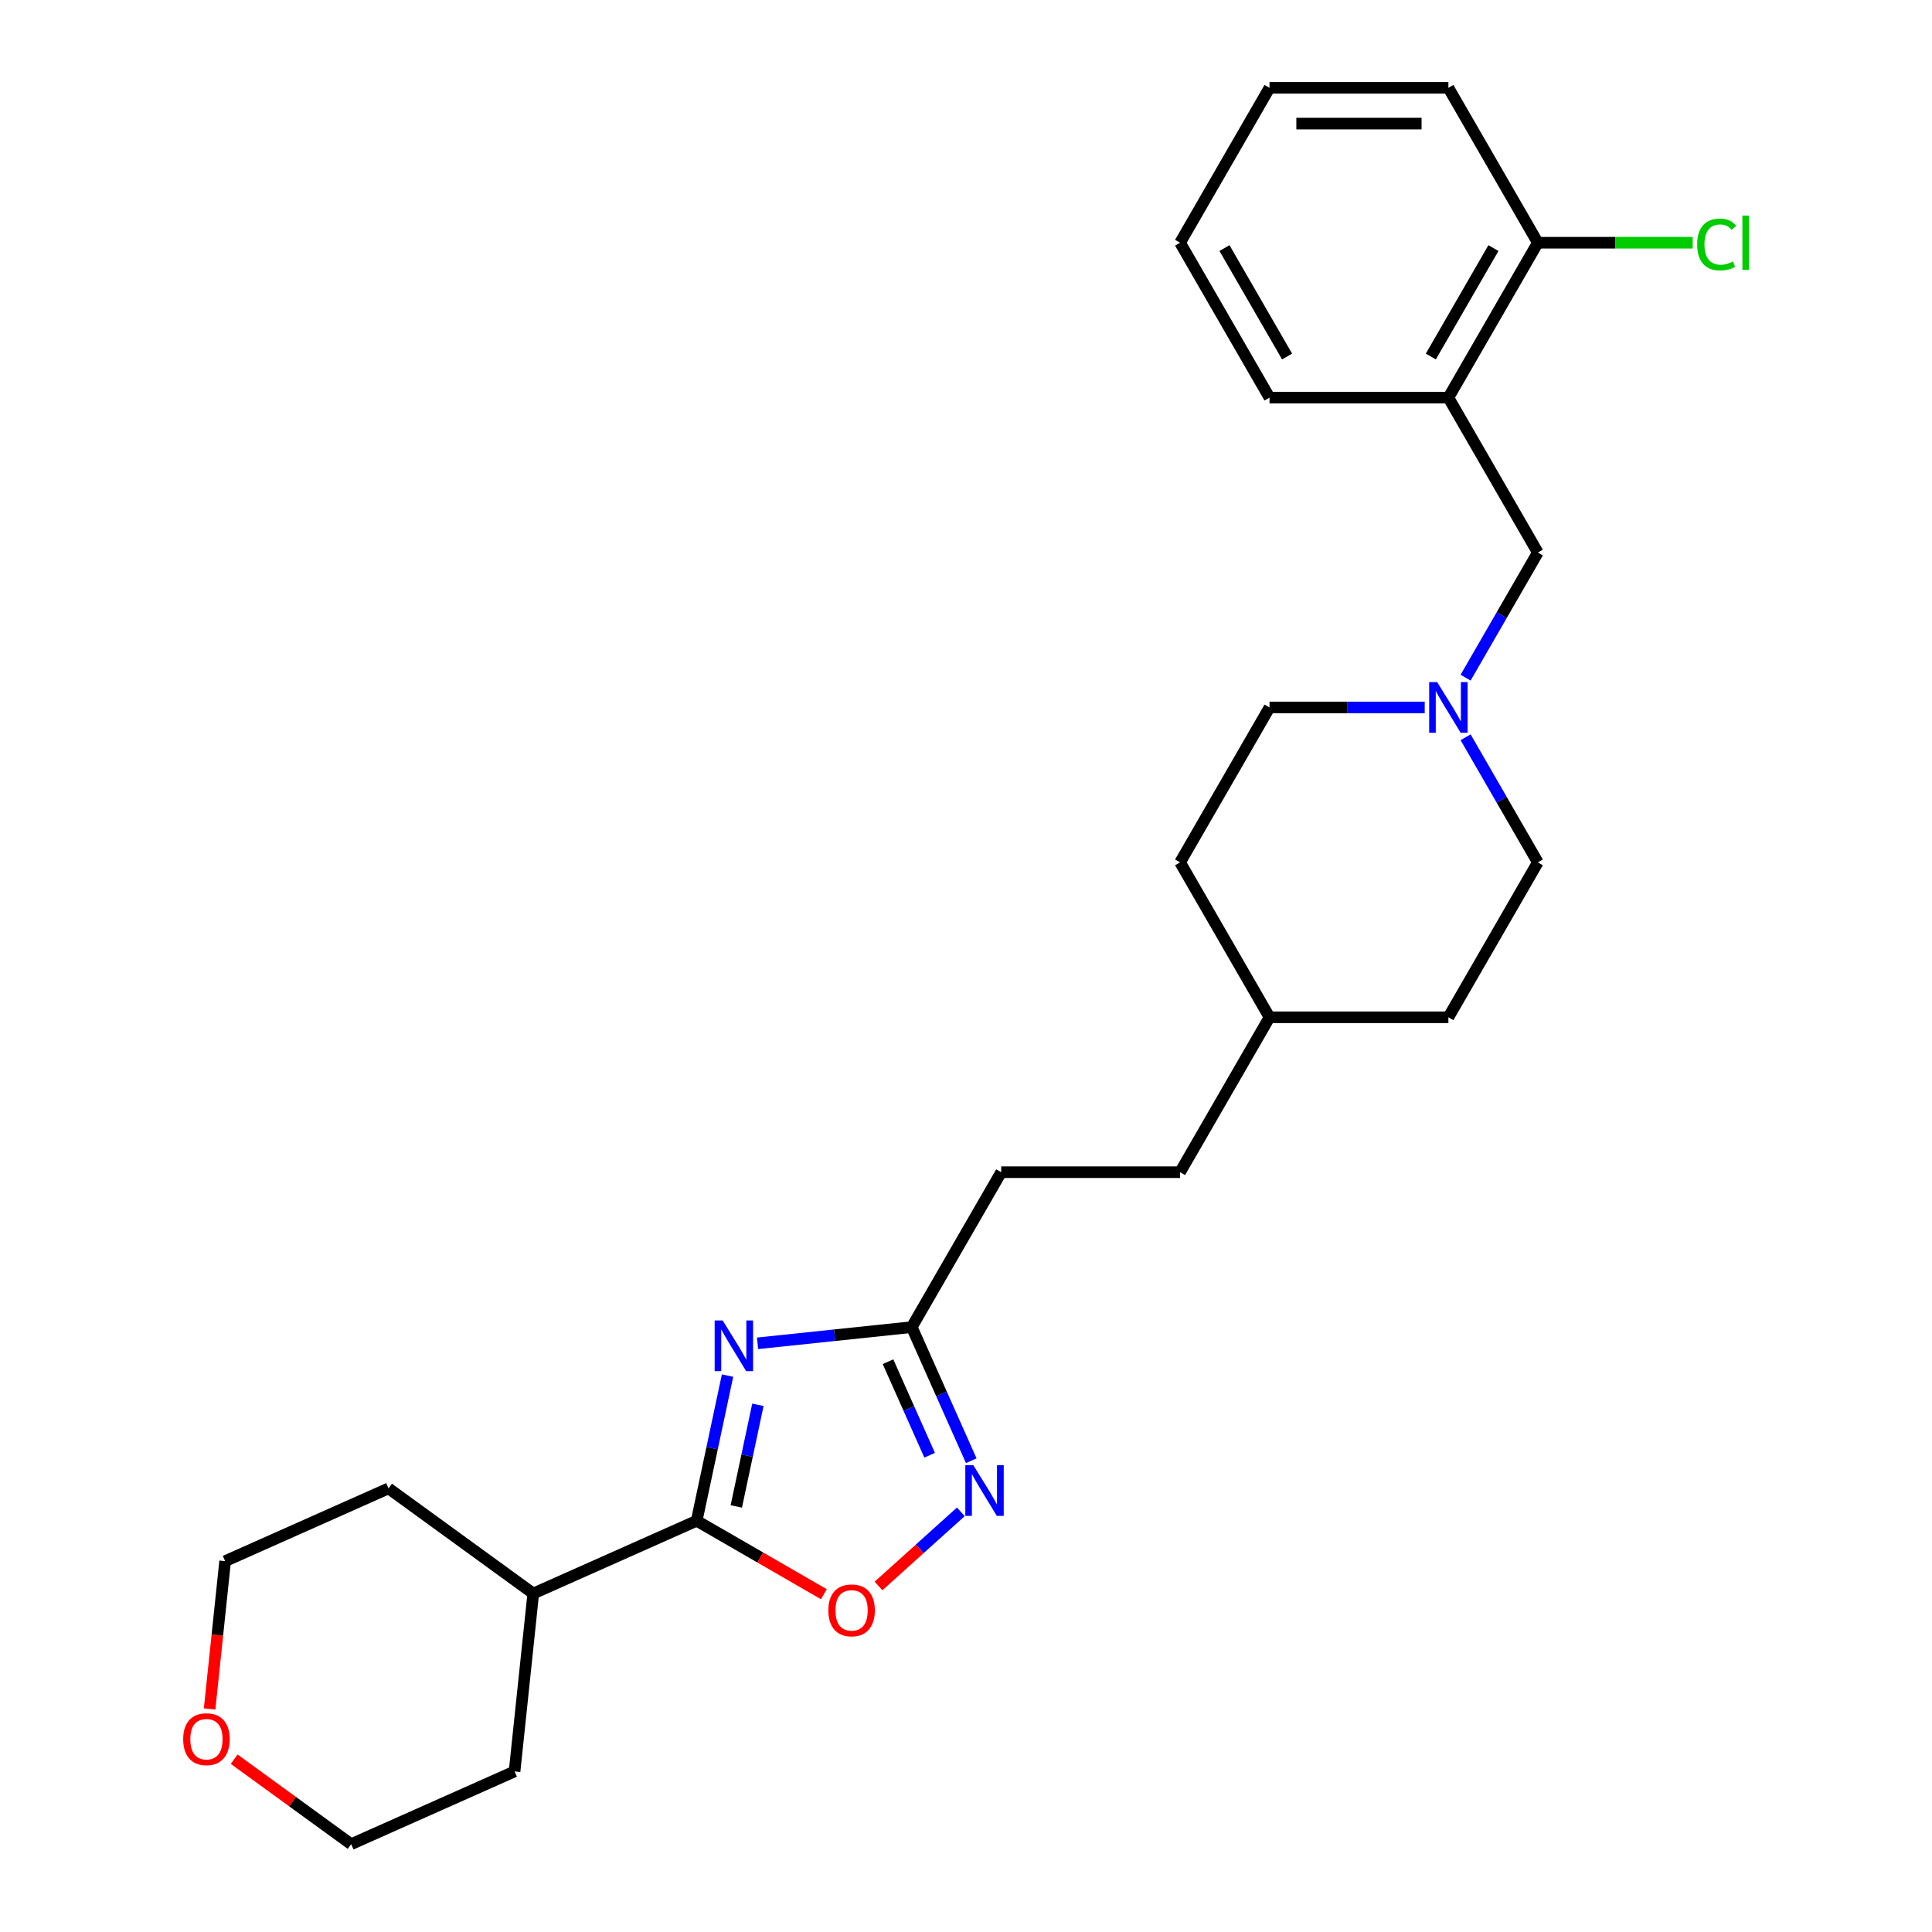 <?xml version='1.0' encoding='iso-8859-1'?>
<svg version='1.1' baseProfile='full'
              xmlns='http://www.w3.org/2000/svg'
                      xmlns:rdkit='http://www.rdkit.org/xml'
                      xmlns:xlink='http://www.w3.org/1999/xlink'
                  xml:space='preserve'
width='1000px' height='1000px' viewBox='0 0 1000 1000'>
<!-- END OF HEADER -->
<rect style='opacity:1.0;fill:#FFFFFF;stroke:none' width='1000' height='1000' x='0' y='0'> </rect>
<path class='bond-0' d='M 376.57,712.012 L 368.584,749.581' style='fill:none;fill-rule:evenodd;stroke:#0000FF;stroke-width:6px;stroke-linecap:butt;stroke-linejoin:miter;stroke-opacity:1' />
<path class='bond-0' d='M 368.584,749.581 L 360.599,787.15' style='fill:none;fill-rule:evenodd;stroke:#000000;stroke-width:6px;stroke-linecap:butt;stroke-linejoin:miter;stroke-opacity:1' />
<path class='bond-0' d='M 392.287,727.133 L 386.697,753.431' style='fill:none;fill-rule:evenodd;stroke:#0000FF;stroke-width:6px;stroke-linecap:butt;stroke-linejoin:miter;stroke-opacity:1' />
<path class='bond-0' d='M 386.697,753.431 L 381.107,779.73' style='fill:none;fill-rule:evenodd;stroke:#000000;stroke-width:6px;stroke-linecap:butt;stroke-linejoin:miter;stroke-opacity:1' />
<path class='bond-3' d='M 392.107,695.299 L 432.017,691.104' style='fill:none;fill-rule:evenodd;stroke:#0000FF;stroke-width:6px;stroke-linecap:butt;stroke-linejoin:miter;stroke-opacity:1' />
<path class='bond-3' d='M 432.017,691.104 L 471.927,686.91' style='fill:none;fill-rule:evenodd;stroke:#000000;stroke-width:6px;stroke-linecap:butt;stroke-linejoin:miter;stroke-opacity:1' />
<path class='bond-2' d='M 360.599,787.15 L 393.514,806.154' style='fill:none;fill-rule:evenodd;stroke:#000000;stroke-width:6px;stroke-linecap:butt;stroke-linejoin:miter;stroke-opacity:1' />
<path class='bond-2' d='M 393.514,806.154 L 426.43,825.158' style='fill:none;fill-rule:evenodd;stroke:#FF0000;stroke-width:6px;stroke-linecap:butt;stroke-linejoin:miter;stroke-opacity:1' />
<path class='bond-8' d='M 360.599,787.15 L 276.017,824.808' style='fill:none;fill-rule:evenodd;stroke:#000000;stroke-width:6px;stroke-linecap:butt;stroke-linejoin:miter;stroke-opacity:1' />
<path class='bond-1' d='M 502.718,756.066 L 487.322,721.488' style='fill:none;fill-rule:evenodd;stroke:#0000FF;stroke-width:6px;stroke-linecap:butt;stroke-linejoin:miter;stroke-opacity:1' />
<path class='bond-1' d='M 487.322,721.488 L 471.927,686.91' style='fill:none;fill-rule:evenodd;stroke:#000000;stroke-width:6px;stroke-linecap:butt;stroke-linejoin:miter;stroke-opacity:1' />
<path class='bond-1' d='M 481.183,753.224 L 470.406,729.02' style='fill:none;fill-rule:evenodd;stroke:#0000FF;stroke-width:6px;stroke-linecap:butt;stroke-linejoin:miter;stroke-opacity:1' />
<path class='bond-1' d='M 470.406,729.02 L 459.629,704.815' style='fill:none;fill-rule:evenodd;stroke:#000000;stroke-width:6px;stroke-linecap:butt;stroke-linejoin:miter;stroke-opacity:1' />
<path class='bond-26' d='M 497.327,782.529 L 476.023,801.711' style='fill:none;fill-rule:evenodd;stroke:#0000FF;stroke-width:6px;stroke-linecap:butt;stroke-linejoin:miter;stroke-opacity:1' />
<path class='bond-26' d='M 476.023,801.711 L 454.719,820.893' style='fill:none;fill-rule:evenodd;stroke:#FF0000;stroke-width:6px;stroke-linecap:butt;stroke-linejoin:miter;stroke-opacity:1' />
<path class='bond-10' d='M 471.927,686.91 L 518.22,606.728' style='fill:none;fill-rule:evenodd;stroke:#000000;stroke-width:6px;stroke-linecap:butt;stroke-linejoin:miter;stroke-opacity:1' />
<path class='bond-4' d='M 737.427,366.182 L 697.263,366.182' style='fill:none;fill-rule:evenodd;stroke:#0000FF;stroke-width:6px;stroke-linecap:butt;stroke-linejoin:miter;stroke-opacity:1' />
<path class='bond-4' d='M 697.263,366.182 L 657.099,366.182' style='fill:none;fill-rule:evenodd;stroke:#000000;stroke-width:6px;stroke-linecap:butt;stroke-linejoin:miter;stroke-opacity:1' />
<path class='bond-6' d='M 758.591,350.757 L 777.285,318.379' style='fill:none;fill-rule:evenodd;stroke:#0000FF;stroke-width:6px;stroke-linecap:butt;stroke-linejoin:miter;stroke-opacity:1' />
<path class='bond-6' d='M 777.285,318.379 L 795.978,286' style='fill:none;fill-rule:evenodd;stroke:#000000;stroke-width:6px;stroke-linecap:butt;stroke-linejoin:miter;stroke-opacity:1' />
<path class='bond-28' d='M 758.591,381.607 L 777.285,413.985' style='fill:none;fill-rule:evenodd;stroke:#0000FF;stroke-width:6px;stroke-linecap:butt;stroke-linejoin:miter;stroke-opacity:1' />
<path class='bond-28' d='M 777.285,413.985 L 795.978,446.364' style='fill:none;fill-rule:evenodd;stroke:#000000;stroke-width:6px;stroke-linecap:butt;stroke-linejoin:miter;stroke-opacity:1' />
<path class='bond-5' d='M 749.685,205.818 L 795.978,286' style='fill:none;fill-rule:evenodd;stroke:#000000;stroke-width:6px;stroke-linecap:butt;stroke-linejoin:miter;stroke-opacity:1' />
<path class='bond-7' d='M 749.685,205.818 L 795.978,125.636' style='fill:none;fill-rule:evenodd;stroke:#000000;stroke-width:6px;stroke-linecap:butt;stroke-linejoin:miter;stroke-opacity:1' />
<path class='bond-7' d='M 740.593,184.532 L 772.998,128.405' style='fill:none;fill-rule:evenodd;stroke:#000000;stroke-width:6px;stroke-linecap:butt;stroke-linejoin:miter;stroke-opacity:1' />
<path class='bond-18' d='M 749.685,205.818 L 657.099,205.818' style='fill:none;fill-rule:evenodd;stroke:#000000;stroke-width:6px;stroke-linecap:butt;stroke-linejoin:miter;stroke-opacity:1' />
<path class='bond-13' d='M 795.978,125.636 L 836.059,125.636' style='fill:none;fill-rule:evenodd;stroke:#000000;stroke-width:6px;stroke-linecap:butt;stroke-linejoin:miter;stroke-opacity:1' />
<path class='bond-13' d='M 836.059,125.636 L 876.139,125.636' style='fill:none;fill-rule:evenodd;stroke:#00CC00;stroke-width:6px;stroke-linecap:butt;stroke-linejoin:miter;stroke-opacity:1' />
<path class='bond-21' d='M 795.978,125.636 L 749.685,45.455' style='fill:none;fill-rule:evenodd;stroke:#000000;stroke-width:6px;stroke-linecap:butt;stroke-linejoin:miter;stroke-opacity:1' />
<path class='bond-22' d='M 276.017,824.808 L 266.339,916.887' style='fill:none;fill-rule:evenodd;stroke:#000000;stroke-width:6px;stroke-linecap:butt;stroke-linejoin:miter;stroke-opacity:1' />
<path class='bond-23' d='M 276.017,824.808 L 201.113,770.388' style='fill:none;fill-rule:evenodd;stroke:#000000;stroke-width:6px;stroke-linecap:butt;stroke-linejoin:miter;stroke-opacity:1' />
<path class='bond-9' d='M 108.491,884.552 L 112.511,846.299' style='fill:none;fill-rule:evenodd;stroke:#FF0000;stroke-width:6px;stroke-linecap:butt;stroke-linejoin:miter;stroke-opacity:1' />
<path class='bond-9' d='M 112.511,846.299 L 116.532,808.046' style='fill:none;fill-rule:evenodd;stroke:#000000;stroke-width:6px;stroke-linecap:butt;stroke-linejoin:miter;stroke-opacity:1' />
<path class='bond-27' d='M 121.205,910.551 L 151.481,932.548' style='fill:none;fill-rule:evenodd;stroke:#FF0000;stroke-width:6px;stroke-linecap:butt;stroke-linejoin:miter;stroke-opacity:1' />
<path class='bond-27' d='M 151.481,932.548 L 181.757,954.545' style='fill:none;fill-rule:evenodd;stroke:#000000;stroke-width:6px;stroke-linecap:butt;stroke-linejoin:miter;stroke-opacity:1' />
<path class='bond-14' d='M 518.22,606.728 L 610.806,606.728' style='fill:none;fill-rule:evenodd;stroke:#000000;stroke-width:6px;stroke-linecap:butt;stroke-linejoin:miter;stroke-opacity:1' />
<path class='bond-11' d='M 657.099,366.182 L 610.806,446.364' style='fill:none;fill-rule:evenodd;stroke:#000000;stroke-width:6px;stroke-linecap:butt;stroke-linejoin:miter;stroke-opacity:1' />
<path class='bond-12' d='M 795.978,446.364 L 749.685,526.546' style='fill:none;fill-rule:evenodd;stroke:#000000;stroke-width:6px;stroke-linecap:butt;stroke-linejoin:miter;stroke-opacity:1' />
<path class='bond-15' d='M 610.806,606.728 L 657.099,526.546' style='fill:none;fill-rule:evenodd;stroke:#000000;stroke-width:6px;stroke-linecap:butt;stroke-linejoin:miter;stroke-opacity:1' />
<path class='bond-16' d='M 657.099,526.546 L 749.685,526.546' style='fill:none;fill-rule:evenodd;stroke:#000000;stroke-width:6px;stroke-linecap:butt;stroke-linejoin:miter;stroke-opacity:1' />
<path class='bond-17' d='M 657.099,526.546 L 610.806,446.364' style='fill:none;fill-rule:evenodd;stroke:#000000;stroke-width:6px;stroke-linecap:butt;stroke-linejoin:miter;stroke-opacity:1' />
<path class='bond-24' d='M 657.099,205.818 L 610.806,125.636' style='fill:none;fill-rule:evenodd;stroke:#000000;stroke-width:6px;stroke-linecap:butt;stroke-linejoin:miter;stroke-opacity:1' />
<path class='bond-24' d='M 666.192,184.532 L 633.787,128.405' style='fill:none;fill-rule:evenodd;stroke:#000000;stroke-width:6px;stroke-linecap:butt;stroke-linejoin:miter;stroke-opacity:1' />
<path class='bond-19' d='M 116.532,808.046 L 201.113,770.388' style='fill:none;fill-rule:evenodd;stroke:#000000;stroke-width:6px;stroke-linecap:butt;stroke-linejoin:miter;stroke-opacity:1' />
<path class='bond-20' d='M 181.757,954.545 L 266.339,916.887' style='fill:none;fill-rule:evenodd;stroke:#000000;stroke-width:6px;stroke-linecap:butt;stroke-linejoin:miter;stroke-opacity:1' />
<path class='bond-29' d='M 749.685,45.455 L 657.099,45.455' style='fill:none;fill-rule:evenodd;stroke:#000000;stroke-width:6px;stroke-linecap:butt;stroke-linejoin:miter;stroke-opacity:1' />
<path class='bond-29' d='M 735.797,63.972 L 670.987,63.972' style='fill:none;fill-rule:evenodd;stroke:#000000;stroke-width:6px;stroke-linecap:butt;stroke-linejoin:miter;stroke-opacity:1' />
<path class='bond-25' d='M 610.806,125.636 L 657.099,45.455' style='fill:none;fill-rule:evenodd;stroke:#000000;stroke-width:6px;stroke-linecap:butt;stroke-linejoin:miter;stroke-opacity:1' />
<path  class='atom-0' d='M 374.052 683.477
L 382.644 697.365
Q 383.496 698.735, 384.866 701.217
Q 386.237 703.698, 386.311 703.846
L 386.311 683.477
L 389.792 683.477
L 389.792 709.698
L 386.2 709.698
L 376.978 694.514
Q 375.904 692.736, 374.756 690.699
Q 373.645 688.662, 373.312 688.033
L 373.312 709.698
L 369.905 709.698
L 369.905 683.477
L 374.052 683.477
' fill='#0000FF'/>
<path  class='atom-2' d='M 503.789 758.381
L 512.381 772.269
Q 513.233 773.639, 514.603 776.12
Q 515.974 778.602, 516.048 778.75
L 516.048 758.381
L 519.529 758.381
L 519.529 784.601
L 515.937 784.601
L 506.715 769.417
Q 505.641 767.64, 504.493 765.603
Q 503.382 763.566, 503.049 762.936
L 503.049 784.601
L 499.642 784.601
L 499.642 758.381
L 503.789 758.381
' fill='#0000FF'/>
<path  class='atom-3' d='M 428.744 833.517
Q 428.744 827.222, 431.855 823.703
Q 434.966 820.185, 440.78 820.185
Q 446.595 820.185, 449.706 823.703
Q 452.817 827.222, 452.817 833.517
Q 452.817 839.887, 449.669 843.517
Q 446.521 847.109, 440.78 847.109
Q 435.003 847.109, 431.855 843.517
Q 428.744 839.924, 428.744 833.517
M 440.78 844.146
Q 444.78 844.146, 446.928 841.48
Q 449.113 838.776, 449.113 833.517
Q 449.113 828.37, 446.928 825.777
Q 444.78 823.148, 440.78 823.148
Q 436.781 823.148, 434.596 825.74
Q 432.448 828.333, 432.448 833.517
Q 432.448 838.813, 434.596 841.48
Q 436.781 844.146, 440.78 844.146
' fill='#FF0000'/>
<path  class='atom-5' d='M 743.889 353.072
L 752.481 366.96
Q 753.333 368.33, 754.703 370.811
Q 756.074 373.293, 756.148 373.441
L 756.148 353.072
L 759.629 353.072
L 759.629 379.292
L 756.037 379.292
L 746.815 364.108
Q 745.741 362.33, 744.593 360.294
Q 743.482 358.257, 743.149 357.627
L 743.149 379.292
L 739.742 379.292
L 739.742 353.072
L 743.889 353.072
' fill='#0000FF'/>
<path  class='atom-10' d='M 94.818 900.199
Q 94.818 893.903, 97.928 890.385
Q 101.039 886.866, 106.854 886.866
Q 112.668 886.866, 115.779 890.385
Q 118.89 893.903, 118.89 900.199
Q 118.89 906.569, 115.742 910.198
Q 112.594 913.79, 106.854 913.79
Q 101.076 913.79, 97.928 910.198
Q 94.818 906.606, 94.818 900.199
M 106.854 910.828
Q 110.854 910.828, 113.002 908.161
Q 115.187 905.458, 115.187 900.199
Q 115.187 895.051, 113.002 892.459
Q 110.854 889.829, 106.854 889.829
Q 102.854 889.829, 100.669 892.422
Q 98.521 895.014, 98.521 900.199
Q 98.521 905.495, 100.669 908.161
Q 102.854 910.828, 106.854 910.828
' fill='#FF0000'/>
<path  class='atom-14' d='M 878.454 126.544
Q 878.454 120.026, 881.491 116.619
Q 884.565 113.174, 890.379 113.174
Q 895.786 113.174, 898.675 116.989
L 896.231 118.989
Q 894.12 116.211, 890.379 116.211
Q 886.416 116.211, 884.305 118.878
Q 882.231 121.507, 882.231 126.544
Q 882.231 131.729, 884.379 134.395
Q 886.565 137.062, 890.786 137.062
Q 893.675 137.062, 897.045 135.321
L 898.082 138.099
Q 896.712 138.987, 894.638 139.506
Q 892.564 140.024, 890.268 140.024
Q 884.565 140.024, 881.491 136.543
Q 878.454 133.062, 878.454 126.544
' fill='#00CC00'/>
<path  class='atom-14' d='M 901.86 111.582
L 905.267 111.582
L 905.267 139.691
L 901.86 139.691
L 901.86 111.582
' fill='#00CC00'/>
</svg>
